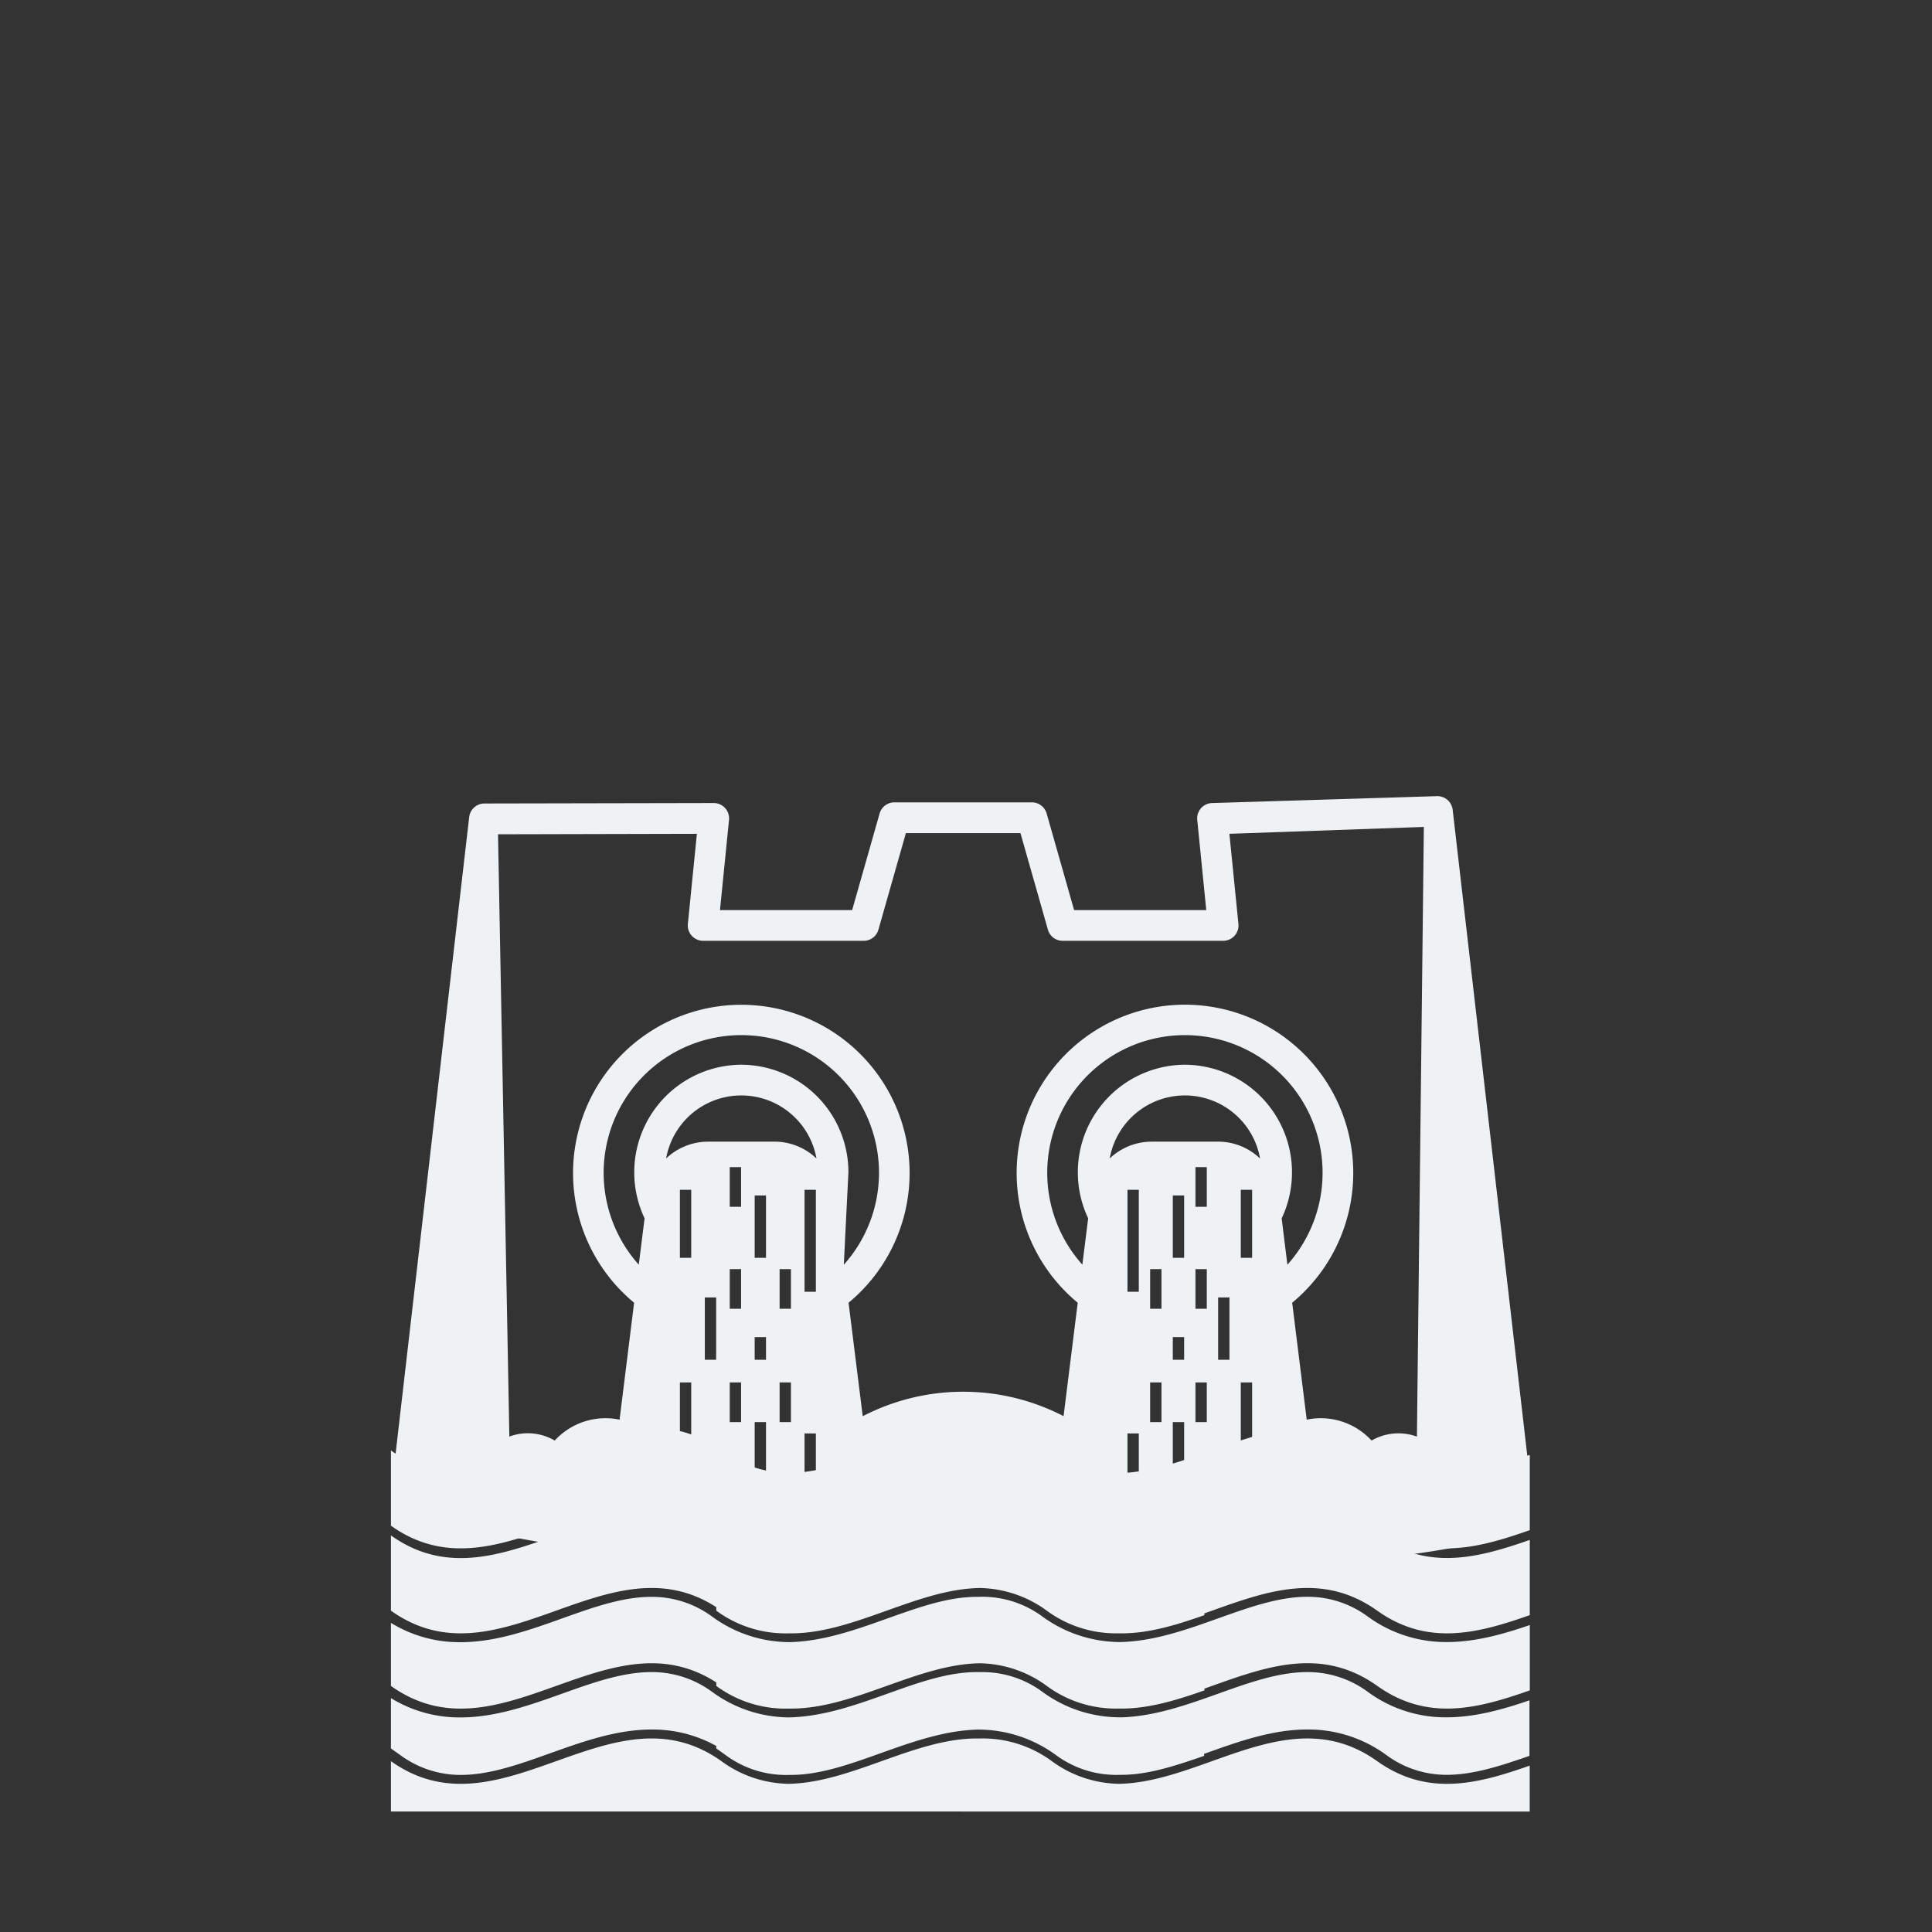 <svg xmlns="http://www.w3.org/2000/svg" width="341" height="341" viewBox="0 0 341 341">
  <rect x="0" y="0" width="341" height="341" fill="#333333" stroke="none"/>
  <g id="Group_469" data-name="Group 469" transform="translate(4539 6816)">
    <rect id="Rectangle_124" data-name="Rectangle 124" width="341" height="341" transform="translate(-4539 -6816)" fill="none"/>
    <g id="Group_458" data-name="Group 458">
      <g id="noun_hydropower_dam_2542896" data-name="noun_hydropower dam_2542896" transform="translate(-4455.403 -6657.391)">
        <path id="Subtraction_12" data-name="Subtraction 12" d="M4553.375,6799.354h-.019c-13.89,0-27.427-.323-40.235-.959-13.637-.678-25.771-1.681-36.065-2.982-11.187-1.414-19.927-3.15-25.979-5.162-6.618-2.2-9.974-4.725-9.973-7.5a2.715,2.715,0,0,1,.1-.707L4454.618,6666a2.713,2.713,0,0,1,2.684-2.4l40.489-.08h.007a2.68,2.68,0,0,1,1.991.89,2.717,2.717,0,0,1,.688,2.093l-1.593,15.914h23.327l4.846-17.049a2.714,2.714,0,0,1,2.592-1.971h24.3a2.716,2.716,0,0,1,2.592,1.971l4.847,17.049h23.325l-1.591-15.914a2.706,2.706,0,0,1,2.679-2.983h.007l39.708-1.219a2.715,2.715,0,0,1,2.686,2.4l13.5,116.833a14.869,14.869,0,0,1-1.188,5.755,2.732,2.732,0,0,1,1.2,2.264c0,1.493-2.474,2.887-7.353,4.142a141.959,141.959,0,0,1-19.616,3.08C4598.519,6798.437,4576.724,6799.354,4553.375,6799.354Zm25.432-26.571v13h2v-13Zm-73.8,0v13h2v-13Zm65.8,2v8h2v-8Zm-57,0v8h2v-8Zm77-9v15h2v-15Zm-99,0v15h2v-15Zm-26.836,8.969a9.387,9.387,0,0,1,4.743,1.289,12.173,12.173,0,0,1,8.957-3.943h.034a12.021,12.021,0,0,1,2.456.256l2.565-20.639a29.7,29.7,0,1,1,37.852,0l2.5,20.033a38.539,38.539,0,0,1,35.448-.014l2.5-20.019a29.706,29.706,0,1,1,37.85,0l2.567,20.639a11.809,11.809,0,0,1,2.445-.256h.037a12.2,12.2,0,0,1,8.965,3.943,9.47,9.47,0,0,1,6.762-1.054,8.161,8.161,0,0,1,1.243.366l1.223-107.618-34.322,1.217,1.592,15.9a2.708,2.708,0,0,1-2.686,2.983h-28.347a2.693,2.693,0,0,1-2.592-1.971l-4.846-17.036h-20.222l-4.846,17.036a2.69,2.69,0,0,1-2.587,1.971H4495.9a2.711,2.711,0,0,1-2.686-2.983l1.593-15.9-35.1.082,2,106.305A9.345,9.345,0,0,1,4464.971,6774.752Zm117.835-8.969v7h2v-7Zm-8,0v7h2v-7Zm-65.4,0v7h2v-7Zm-8.8,0v7h2v-7Zm86.2-15v11h2v-11Zm-8,7v4h2v-4Zm-73.8,0v4h2v-4Zm-8.8-7v11h2v-11Zm86.6-5v7h2v-7Zm-8,0v7h2v-7Zm-65.4,0v7h2v-7Zm-8.8,0v7h2v-7Zm70.2-14v18h2v-18Zm-57,0v18h2v-18Zm-11.156-22.075a18.966,18.966,0,0,1,18.9,19.021l-.811,16.279a24.3,24.3,0,1,0-36.19-.014l1.026-8.18a18.99,18.99,0,0,1,17.077-27.107Zm78.294,0a19,19,0,0,1,17.077,27.121l1.011,8.18a24.3,24.3,0,1,0-36.19-.014l1.026-8.18a18.99,18.99,0,0,1,17.076-27.107Zm9.862,22.075v12h2v-12Zm-12,1v11h2v-11Zm-73.8,0v11h2v-11Zm-13.2-1v12h2v-12Zm91-4v7h2v-7Zm-82.2,0v7h2v-7Zm74.464-4.5H4586.8a10.687,10.687,0,0,1,7.409,2.983,13.475,13.475,0,0,0-13.263-11.138h-.007a13.474,13.474,0,0,0-13.268,11.124A10.739,10.739,0,0,1,4575.072,6723.287Zm-78.294,0h11.73a10.692,10.692,0,0,1,7.411,2.983,13.476,13.476,0,0,0-13.264-11.138h-.007a13.473,13.473,0,0,0-13.268,11.124A10.739,10.739,0,0,1,4496.778,6723.287Z" transform="translate(-4455.403 -6680.391)" fill="#eff2f4"/>
      </g>
      <g id="noun_Water_2119401" transform="translate(-4305 -6604.635)">
        <path id="Union_5" data-name="Union 5" d="M4949.427,6292.37H4892v-8.889c9.72,6.934,19.443,3.466,29.166,0s19.446-6.936,29.166,0a20.535,20.535,0,0,0,11.873,4c5.462-.1,10.925-2.051,16.388-4,5.763-2.055,11.524-4.11,17.286-4a20.568,20.568,0,0,1,12.771,4,20.539,20.539,0,0,0,11.912,4c5.452-.109,10.9-2.054,16.355-4,9.721-3.468,19.439-6.936,29.159,0,8.973,6.4,17.947,3.938,26.919.79v8.1Zm1.609-9.99-1.609-1.141v-.44a23.076,23.076,0,0,0-11.443-2.9c-6.159,0-12.117,2.13-17.859,4.18-5.5,1.971-10.724,3.831-15.793,3.831a17.9,17.9,0,0,1-10.723-3.531L4892,6281.24v-8.889a23.046,23.046,0,0,0,12.289,3.41c6.159,0,12.117-2.121,17.86-4.169,5.5-1.971,10.725-3.831,15.793-3.831a17.881,17.881,0,0,1,10.8,3.529,23.171,23.171,0,0,0,13.451,4.466c5.99-.1,11.791-2.169,17.388-4.165,5.5-1.971,10.724-3.831,15.793-3.831q.179,0,.356.008c.2-.006.395-.008.592-.008a17.857,17.857,0,0,1,10.724,3.529,23.126,23.126,0,0,0,13.882,4.452h.205c5.792-.218,11.4-2.216,16.822-4.149,5.5-1.971,10.726-3.831,15.793-3.831a17.854,17.854,0,0,1,10.724,3.529,23.126,23.126,0,0,0,13.882,4.452c5.126,0,10.18-1.481,14.6-3v9.8l-1.006.351c-4.393,1.5-9.06,3-13.582,3a17.822,17.822,0,0,1-10.725-3.53,23.229,23.229,0,0,0-13.925-4.469c-6.159,0-12.117,2.128-17.861,4.18l-.328.117v.352l-1.006.351c-4.393,1.5-9.06,3-13.583,3l-.12,0q-.378.013-.754.013a17.9,17.9,0,0,1-10.724-3.529,23.215,23.215,0,0,0-13.782-4.47c-5.9.159-11.615,2.2-17.129,4.17-5.5,1.969-10.724,3.829-15.793,3.829h-.17c-.235.008-.47.012-.7.012A17.9,17.9,0,0,1,4951.036,6282.38Zm69.053-8.177a20.569,20.569,0,0,1-12.331-4,20.555,20.555,0,0,0-11.878-4c-5.462.1-10.921,2.051-16.382,4-5.612,2-11.223,4-16.837,4-.151,0-.3,0-.455,0a20.574,20.574,0,0,1-12.779-4v-.615c-9.426-6.1-18.846-2.745-28.267.615-9.72,3.466-19.44,6.935-29.16,0v-11.13a23.037,23.037,0,0,0,12.289,3.41c6.159,0,12.117-2.12,17.86-4.169,5.5-1.969,10.725-3.832,15.793-3.832a17.887,17.887,0,0,1,10.8,3.522,23.206,23.206,0,0,0,13.724,4.468c5.893-.161,11.6-2.192,17.114-4.159s10.724-3.832,15.793-3.832l.2,0q.375-.013.748-.013a17.845,17.845,0,0,1,10.724,3.531,23.366,23.366,0,0,0,13.785,4.459c5.9-.159,11.611-2.191,17.124-4.159s10.726-3.831,15.793-3.831a17.842,17.842,0,0,1,10.724,3.531,23.377,23.377,0,0,0,13.941,4.459c5.126,0,10.179-1.48,14.6-3v11.53c-8.973,3.15-17.947,5.61-26.92-.79-9.726-6.936-19.446-3.468-29.166,0l-1.342.478v.312c-5.012,1.76-10.026,3.3-15.038,3.209q-.224,0-.449,0Zm-12.331-17.283a20.551,20.551,0,0,0-11.882-4c-5.46.1-10.92,2.05-16.38,4-5.764,2.056-11.527,4.112-17.291,4a20.58,20.58,0,0,1-12.779-4v-.616c-9.426-6.1-18.848-2.746-28.269.614-9.72,3.468-19.439,6.934-29.158,0V6243.64c9.718,6.928,19.441,3.461,29.163,0s19.448-6.931,29.169,0a20.528,20.528,0,0,0,11.776,4c5.493-.083,10.988-2.041,16.48-4,5.771-2.056,11.538-4.112,17.306-4a20.572,20.572,0,0,1,12.755,4,20.674,20.674,0,0,0,12.4,3.983c5.287-.212,10.576-2.1,15.863-3.983,9.72-3.469,19.439-6.936,29.161,0,8.971,6.361,17.945,3.929,26.931.79v13.281c-8.971,3.148-17.946,5.609-26.917-.79-9.728-6.936-19.449-3.469-29.169,0-.447.158-.894.319-1.341.477v.314c-5.006,1.757-10.012,3.3-15.02,3.208-.158,0-.317,0-.476,0A20.58,20.58,0,0,1,5007.758,6256.92Zm0-15a20.572,20.572,0,0,0-11.882-4c-5.46.1-10.92,2.051-16.38,4-5.764,2.056-11.527,4.114-17.291,4a20.58,20.58,0,0,1-12.779-4v-.616c-9.426-6.1-18.848-2.745-28.269.614-9.72,3.468-19.439,6.936-29.158,0v-13.281c9.718,6.929,19.441,3.461,29.163,0s19.448-6.933,29.169,0a20.541,20.541,0,0,0,11.776,4c5.493-.083,10.988-2.042,16.48-4,5.771-2.058,11.538-4.114,17.306-4a20.578,20.578,0,0,1,12.755,4,20.664,20.664,0,0,0,12.4,3.983c5.287-.21,10.576-2.1,15.863-3.983,9.72-3.469,19.439-6.936,29.161,0,8.971,6.361,17.945,3.929,26.931.79v13.281c-8.971,3.149-17.946,5.609-26.917-.79-9.728-6.936-19.449-3.469-29.169,0l-1.341.477v.314c-5.006,1.758-10.012,3.3-15.02,3.209-.158,0-.317,0-.476,0A20.57,20.57,0,0,1,5007.758,6241.92Z" transform="translate(-5057 -6184)" fill="#eff2f4"/>
      </g>
    </g>
  </g>
</svg>
